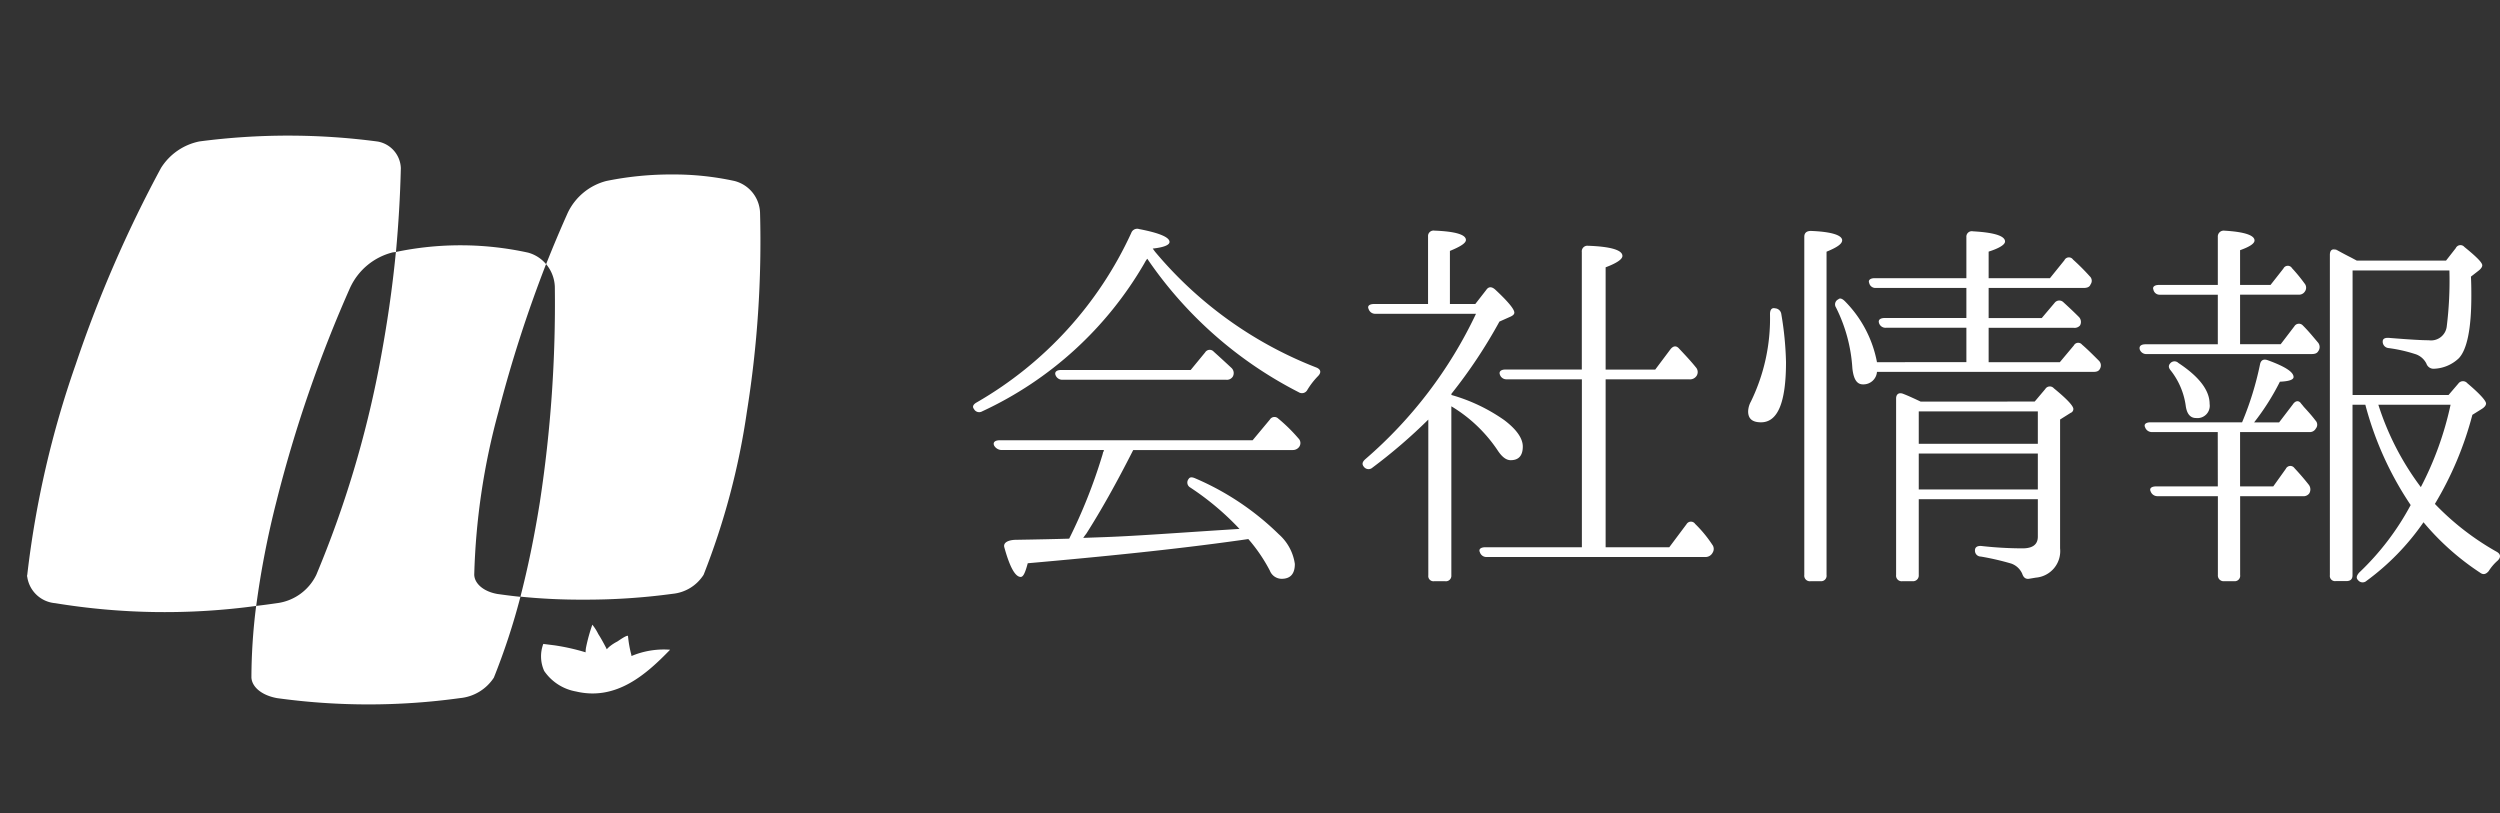 <svg xmlns="http://www.w3.org/2000/svg" width="153.678" height="50" viewBox="0 0 153.678 50">
  <rect x="0" y="0" width="153.678" height="50" fill="#333333" stroke="none"/>
  <g id="グループ_3534" data-name="グループ 3534" transform="translate(617 2220)">
    <path id="パス_3597" data-name="パス 3597" d="M6.72-11.256c-.264,0-.408.12-.336.312a.439.439,0,0,0,.432.288H16.872a.427.427,0,0,0,.408-.192.438.438,0,0,0-.072-.528c-.336-.312-.7-.648-1.1-1.008a.328.328,0,0,0-.528.048l-.888,1.08Zm.5,10.368c-.792.024-1.92.048-3.336.072-.456.024-.72.192-.648.456.336,1.224.672,1.824,1.008,1.824.168,0,.288-.288.432-.84C9.288.216,13.632-.216,17.736-.792l.5-.072A9.936,9.936,0,0,1,19.56,1.08a.784.784,0,0,0,.72.5c.552,0,.816-.312.816-.912a2.994,2.994,0,0,0-.984-1.824A16.755,16.755,0,0,0,15-4.584c-.216-.1-.36-.1-.432.024a.347.347,0,0,0,.1.528,16.823,16.823,0,0,1,3.024,2.544l-.744.048c-3.024.192-5.544.384-7.512.456L8.088-.936c.048-.072.1-.144.192-.264.888-1.392,1.848-3.1,2.88-5.136h9.792a.48.48,0,0,0,.408-.192.4.4,0,0,0-.048-.528A10.053,10.053,0,0,0,20.064-8.28l.024.024a.328.328,0,0,0-.528.048L18.5-6.936H2.952c-.312,0-.432.144-.336.336a.544.544,0,0,0,.456.264H9.36l-.024.1-.024.024a2.455,2.455,0,0,1-.072.264A32.561,32.561,0,0,1,7.224-.888ZM12.36-18.72c.672-.072,1.032-.216,1.032-.408q0-.432-1.872-.792a.386.386,0,0,0-.48.24,23.18,23.18,0,0,1-9.5,10.416c-.216.12-.288.264-.168.408a.359.359,0,0,0,.5.144,22.412,22.412,0,0,0,9.984-9.12,1.614,1.614,0,0,1,.168-.264,25.029,25.029,0,0,0,9.312,8.208.372.372,0,0,0,.528-.144,4.59,4.59,0,0,1,.648-.84c.216-.216.192-.408-.072-.528A24.484,24.484,0,0,1,12.5-18.528ZM32.808-.36c-.288,0-.432.12-.336.312A.42.42,0,0,0,32.9.24H46.32a.489.489,0,0,0,.456-.264.429.429,0,0,0-.024-.5,7.545,7.545,0,0,0-1.08-1.3L45.7-1.8a.313.313,0,0,0-.528.024L44.112-.36H40.2V-10.68h5.16a.485.485,0,0,0,.432-.216.434.434,0,0,0-.048-.528c-.288-.36-.648-.744-1.032-1.152-.168-.192-.36-.168-.528.048l-.936,1.248H40.2v-6.288c.7-.264,1.032-.5,1.032-.7,0-.36-.72-.576-2.112-.624a.343.343,0,0,0-.384.384v7.224h-4.7c-.264,0-.408.12-.336.312a.42.42,0,0,0,.432.288h4.608V-.36ZM30.72-9.792a30.934,30.934,0,0,0,2.952-4.44l.7-.312c.144-.072.216-.144.216-.24,0-.216-.408-.7-1.176-1.416-.216-.192-.408-.192-.552.024l-.672.864h-1.56v-3.264c.648-.264.984-.48.984-.672q0-.5-1.944-.576a.336.336,0,0,0-.384.36v4.152H25.968c-.288,0-.432.12-.336.312a.42.42,0,0,0,.432.288h6.168A27.072,27.072,0,0,1,25.44-5.784c-.192.168-.24.312-.1.48a.358.358,0,0,0,.528.048A32.769,32.769,0,0,0,29.3-8.208V1.368a.318.318,0,0,0,.36.36h.672a.336.336,0,0,0,.384-.36V-9.024a8.965,8.965,0,0,1,2.832,2.688c.264.408.528.624.816.624.5,0,.744-.288.744-.84,0-.5-.384-1.056-1.152-1.632A10.741,10.741,0,0,0,30.72-9.72Zm22.7,11.52a.336.336,0,0,0,.36-.384V-18.528c.648-.264.96-.48.96-.7,0-.312-.648-.528-1.92-.576-.264,0-.408.12-.408.36V1.344a.343.343,0,0,0,.384.384ZM50.616-15.048c-.192-.048-.312.072-.312.36a11.663,11.663,0,0,1-1.176,5.376,1.344,1.344,0,0,0-.168.6c0,.456.264.672.792.672,1.032,0,1.536-1.224,1.536-3.7A20,20,0,0,0,51-14.688.41.41,0,0,0,50.616-15.048Zm6.264,3.312a7.223,7.223,0,0,0-1.968-3.744c-.168-.168-.312-.216-.408-.12a.342.342,0,0,0-.144.5,9.624,9.624,0,0,1,1.008,3.744c.072.648.264.984.648.984a.835.835,0,0,0,.864-.768h13.3c.216,0,.336-.048.408-.192a.407.407,0,0,0-.072-.5c-.36-.36-.7-.7-1.032-.984a.3.3,0,0,0-.5.048l-.864,1.032H63.744v-2.112h5.232a.442.442,0,0,0,.384-.144.438.438,0,0,0-.072-.528c-.36-.36-.672-.648-.96-.912a.358.358,0,0,0-.528.048l-.792.936H63.744V-16.3H69.6c.216,0,.36-.072.408-.216a.374.374,0,0,0-.048-.5,13.9,13.9,0,0,0-1.032-1.032A.305.305,0,0,0,68.4-18l-.888,1.1H63.744v-1.632c.672-.216,1.008-.432,1.008-.624,0-.336-.648-.552-1.968-.624a.335.335,0,0,0-.408.36v2.52h-5.64c-.264,0-.408.12-.336.288a.388.388,0,0,0,.408.312h5.568v1.848H57.36c-.288,0-.408.12-.36.288a.413.413,0,0,0,.432.312h4.944v2.112ZM59.448-6.72V-8.712h7.32V-6.72Zm7.32,2.808h-7.32V-6.12h7.32Zm-7.2-5.4c-.408-.192-.72-.336-.96-.432l-.12-.048c-.264-.1-.432.024-.432.288V1.344a.343.343,0,0,0,.384.384h.624a.353.353,0,0,0,.384-.384V-3.312h7.32v2.3q0,.72-.936.72a22.822,22.822,0,0,1-2.52-.144c-.264-.024-.408.072-.408.264a.359.359,0,0,0,.36.384,16.394,16.394,0,0,1,1.872.432,1.155,1.155,0,0,1,.672.624c.072.216.192.336.408.312l.432-.072a1.634,1.634,0,0,0,1.488-1.8v-7.92l.648-.408a.25.25,0,0,0,.168-.24c0-.192-.408-.624-1.2-1.272a.326.326,0,0,0-.528.048l-.648.768Zm15.36-2.376c-.144.144-.144.288.024.48a4.5,4.5,0,0,1,.912,2.184c.072.48.288.72.624.72a.756.756,0,0,0,.84-.864c0-.84-.648-1.68-1.92-2.52A.338.338,0,0,0,74.928-11.688Zm7.848-4.2a.425.425,0,0,0,.408-.192.4.4,0,0,0-.024-.5,9.98,9.98,0,0,0-.768-.936.3.3,0,0,0-.528.024l-.792,1.008H79.2v-2.136c.6-.216.888-.408.888-.6,0-.312-.6-.528-1.848-.6a.361.361,0,0,0-.408.384v2.952H74.208c-.264,0-.408.12-.336.288a.388.388,0,0,0,.408.312h3.552v3.048h-4.44c-.288,0-.408.12-.36.312a.42.42,0,0,0,.432.288H83.592c.216,0,.336-.048.408-.168a.432.432,0,0,0,0-.528c-.288-.336-.576-.7-.936-1.056a.327.327,0,0,0-.528.048l-.84,1.1H79.2v-3.048ZM90.312-4.056A17,17,0,0,1,87.7-9.12h4.44A20.056,20.056,0,0,1,90.312-4.056Zm-.624,1.1A16.288,16.288,0,0,1,86.52,1.2c-.168.192-.192.336-.072.456a.356.356,0,0,0,.528.048,15.109,15.109,0,0,0,3.5-3.6,15.862,15.862,0,0,0,3.48,3.1c.192.144.36.1.528-.1A2.917,2.917,0,0,1,95.04.456c.192-.192.192-.384-.048-.528a16.39,16.39,0,0,1-3.816-2.952A20.857,20.857,0,0,0,93.48-8.5l.576-.36c.192-.12.264-.24.264-.336,0-.168-.384-.6-1.152-1.248a.35.35,0,0,0-.552.024l-.6.7h-5.9v-7.656h5.952A22.885,22.885,0,0,1,91.9-13.9a.97.97,0,0,1-1.1.816c-.432,0-1.248-.048-2.424-.144-.264-.024-.408.048-.408.216a.393.393,0,0,0,.36.408,9.165,9.165,0,0,1,1.608.36,1.152,1.152,0,0,1,.72.6.461.461,0,0,0,.432.312,2.332,2.332,0,0,0,1.56-.648c.5-.528.768-1.8.768-3.816,0-.312,0-.72-.024-1.2l.432-.336c.192-.144.264-.264.264-.36,0-.168-.36-.528-1.1-1.128a.316.316,0,0,0-.528.072l-.6.768H86.376l-.36-.192c-.48-.24-.816-.432-1.032-.552l.168.12c-.24-.144-.432-.048-.432.264v19.7a.318.318,0,0,0,.36.36h.648c.264,0,.384-.12.384-.36V-9.12H86.9A20.3,20.3,0,0,0,89.688-2.952ZM77.832-4.1H74.04c-.288,0-.432.12-.336.312a.439.439,0,0,0,.432.288h3.7V1.344a.353.353,0,0,0,.384.384h.624a.336.336,0,0,0,.36-.384V-3.5h3.84a.439.439,0,0,0,.408-.168.472.472,0,0,0-.024-.528c-.264-.336-.552-.672-.888-1.032a.306.306,0,0,0-.528.048L81.24-4.1H79.2V-7.44h4.248a.42.42,0,0,0,.408-.216.37.37,0,0,0-.024-.5c-.216-.288-.456-.552-.72-.84-.072-.1-.144-.168-.192-.24-.144-.168-.336-.12-.48.1l-.84,1.1H80.064a14.824,14.824,0,0,0,1.584-2.5c.552-.024.84-.12.84-.288,0-.312-.528-.648-1.584-1.032-.264-.1-.432,0-.48.264a19.109,19.109,0,0,1-1.1,3.552H73.7c-.288,0-.432.12-.336.312a.439.439,0,0,0,.432.288h4.032Z" transform="translate(-558.5 -2186)" fill="#fff"/>
    <g id="グループ_3527" data-name="グループ 3527" transform="translate(-2157 -2254)">
      <rect id="長方形_2770" data-name="長方形 2770" width="50" height="50" transform="translate(1540 34)" fill="none"/>
      <path id="パス_3545" data-name="パス 3545" d="M30.467,28.924a3.931,3.931,0,0,1,2.57-2.1c.084-.014.14-.019.215-.028.156-1.722.259-3.405.3-5.152a1.722,1.722,0,0,0-1.426-1.638A41.852,41.852,0,0,0,21.17,20a3.633,3.633,0,0,0-2.362,1.633A77.309,77.309,0,0,0,13.568,33.7a59.778,59.778,0,0,0-2.98,12.938.211.211,0,0,0,0,.136A1.892,1.892,0,0,0,12.3,48.383a41.629,41.629,0,0,0,12.361.17,55.425,55.425,0,0,1,1.243-6.415,81.031,81.031,0,0,1,4.56-13.214" transform="translate(1531.088 22.694)" fill="#fff"/>
      <path id="パス_3546" data-name="パス 3546" d="M36.912,46.084A42.091,42.091,0,0,1,38.4,36.059a80.857,80.857,0,0,1,2.927-9.078,2.194,2.194,0,0,0-1.111-.709,19.4,19.4,0,0,0-8.121-.039c-.213,2.2-.531,4.432-1,6.906a64.732,64.732,0,0,1-3.891,12.939,3.124,3.124,0,0,1-2.417,1.743c-.433.062-.854.12-1.281.169a35.576,35.576,0,0,0-.291,4.407c.035.588.649,1.094,1.572,1.261a41.024,41.024,0,0,0,11.246,0A2.8,2.8,0,0,0,38.118,52.4a41.261,41.261,0,0,0,1.633-4.969c-.474-.047-.938-.108-1.417-.175-.831-.146-1.391-.617-1.422-1.168" transform="translate(1532.24 23.256)" fill="#fff"/>
      <path id="パス_3547" data-name="パス 3547" d="M53.1,24.183a2.088,2.088,0,0,0-1.572-1.949,17.515,17.515,0,0,0-3.854-.4,19.781,19.781,0,0,0-4.022.4,3.632,3.632,0,0,0-2.369,1.949q-.7,1.563-1.333,3.163a2.3,2.3,0,0,1,.535,1.387,80.59,80.59,0,0,1-.914,13.2v.007c-.354,2.215-.751,4.107-1.2,5.846a37.2,37.2,0,0,0,3.9.184,39.545,39.545,0,0,0,5.458-.359,2.546,2.546,0,0,0,1.9-1.167,44.657,44.657,0,0,0,2.662-10.024A66.124,66.124,0,0,0,53.1,24.183" transform="translate(1533.621 22.891)" fill="#fff"/>
      <path id="パス_3548" data-name="パス 3548" d="M45.092,49.125c-.007-.025,0-.047-.007-.071a6.982,6.982,0,0,1-.208-1.173c-.1-.045-.548.279-.656.348a2.6,2.6,0,0,0-.517.343c-.041.044-.092.088-.132.133a.766.766,0,0,1-.034-.076c-.154-.294-.311-.587-.486-.858a3.123,3.123,0,0,0-.366-.577,10.545,10.545,0,0,0-.383,1.377,1.769,1.769,0,0,0-.032.322,13.1,13.1,0,0,0-1.92-.431l-.68-.085a2.181,2.181,0,0,0,.055,1.662A3,3,0,0,0,41.681,51.3c2.478.585,4.313-1.047,5.785-2.566a5.109,5.109,0,0,0-2.374.387" transform="translate(1533.726 25.206)" fill="#fff"/>
    </g>
  </g>
</svg>
